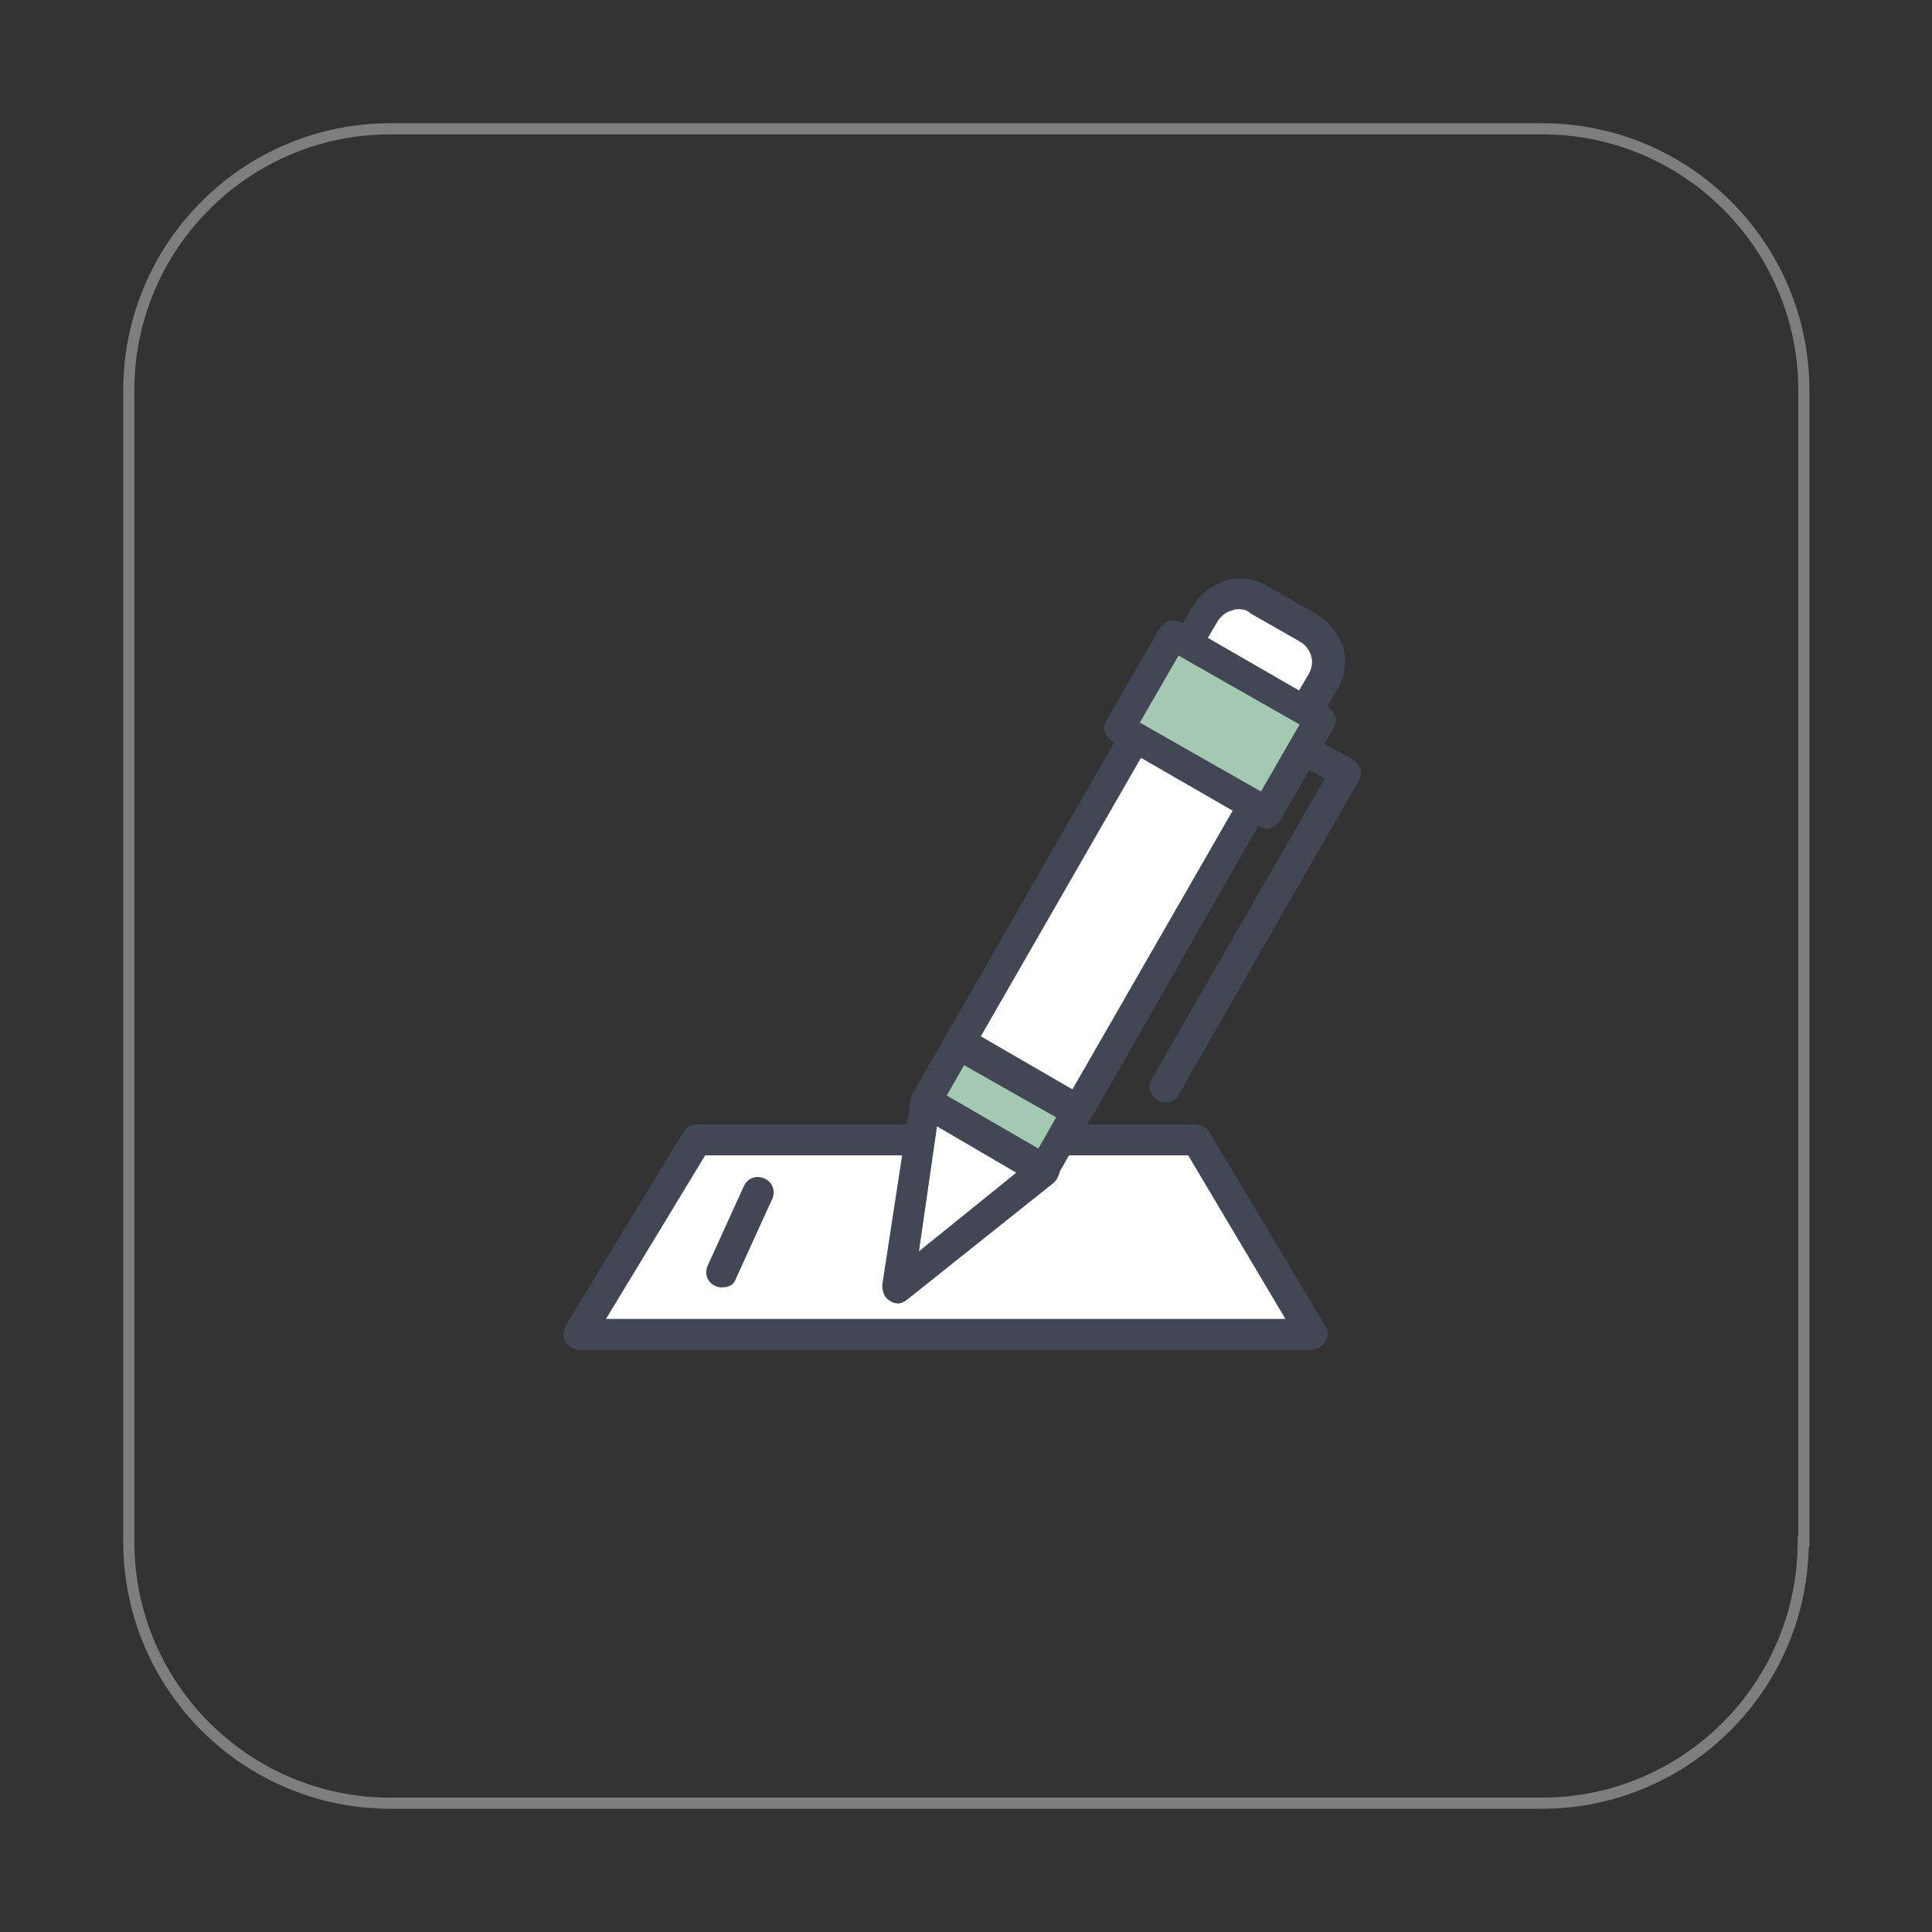 <?xml version="1.0" encoding="utf-8"?>
<!-- Generator: Adobe Illustrator 26.3.1, SVG Export Plug-In . SVG Version: 6.00 Build 0)  -->
<svg version="1.1" id="Layer_1" xmlns="http://www.w3.org/2000/svg" xmlns:xlink="http://www.w3.org/1999/xlink" x="0px" y="0px"
	 viewBox="0 0 300 300" style="enable-background:new 0 0 300 300;" xml:space="preserve">
<rect x="0" y="0" width="300" height="300" fill="#333333" stroke="none"/>
<style type="text/css">
	.st0{fill:none;stroke:#7E7E7F;stroke-width:1.725;stroke-miterlimit:10;}
	.st1{fill:#FFFFFF;}
	.st2{fill:#434755;}
	.st3{fill:#A4C9B3;}
</style>
<path class="st0" d="M280,239.4c0,22.4-18.2,40.6-40.6,40.6H60.6C38.2,280,20,261.8,20,239.4V60.6C20,38.2,38.2,20,60.6,20h178.9
	c22.4,0,40.6,18.2,40.6,40.6v178.8H280z"/>
<g>
	<g>
		<g>
			<path class="st1" d="M194.8,112l-7.7-4.4c-3-1.8-3.9-5.5-2.3-8.5l2.3-3.9c1.8-3,5.5-3.9,8.5-2.3l7.7,4.4c3,1.8,3.9,5.5,2.3,8.5
				l-2.3,3.9C201.5,112.7,197.8,113.6,194.8,112z"/>
		</g>
		<g>
			<path class="st2" d="M198,115.2c-1.4,0-3-0.4-4.2-1.1l-7.7-4.4c-1.9-1.1-3.3-3-4.1-5.1c-0.5-2.1-0.4-4.4,0.9-6.5l2.3-3.9
				c1.1-1.9,3-3.3,5.1-4.1c2.1-0.5,4.4-0.4,6.5,0.9l7.7,4.4c1.9,1.1,3.3,3,4.1,5.1c0.5,2.1,0.4,4.4-0.9,6.5l-2.3,3.9
				c-1.1,1.9-3,3.3-5.1,4.1C199.4,115,198.7,115.2,198,115.2z M192.4,94.6c-0.4,0-0.7,0-1.1,0.2c-0.9,0.2-1.8,0.9-2.3,1.8l-2.3,3.9
				c-1.1,1.8-0.4,4.1,1.4,5.1l7.7,4.4l0,0c1.8,1.1,4.1,0.4,5.1-1.4l2.3-3.9c0.5-0.9,0.7-1.9,0.4-2.8c-0.2-0.9-0.9-1.8-1.8-2.3
				l-7.7-4.4C193.8,94.8,193.1,94.6,192.4,94.6z"/>
		</g>
	</g>
	<g>
		<g>
			<polygon class="st1" points="203.6,207.1 89.9,207.1 108,177 185.7,177 			"/>
		</g>
		<g>
			<path class="st2" d="M203.6,209.6H89.9c-0.9,0-1.6-0.5-2.1-1.2c-0.4-0.7-0.4-1.6,0-2.5l18.3-30.1c0.4-0.7,1.2-1.2,2.1-1.2h77.5
				c0.9,0,1.6,0.5,2.1,1.2l18,30.1c0.5,0.7,0.5,1.6,0,2.5C205.2,209,204.5,209.6,203.6,209.6z M94.1,204.8h105.5l-15.1-25.4h-75
				L94.1,204.8z"/>
		</g>
	</g>
	<g>
		<g>
			
				<rect x="143.6" y="131.9" transform="matrix(0.498 -0.867 0.867 0.498 -37.095 220.92)" class="st1" width="57.2" height="21.1"/>
		</g>
		<g>
			<path class="st2" d="M167.4,174.9c-0.4,0-0.9-0.2-1.2-0.4L147.8,164c-0.5-0.4-0.9-0.9-1.1-1.4c-0.2-0.5,0-1.2,0.2-1.8l28.5-49.7
				c0.7-1.1,2.1-1.6,3.2-0.9l18.3,10.6c0.5,0.4,0.9,0.9,1.1,1.4s0,1.2-0.2,1.8l-28.4,49.7C168.9,174.5,168.2,174.9,167.4,174.9z
				 M152.2,161.1l14.3,8.1l26.1-45.4l-14.3-8.1L152.2,161.1z"/>
		</g>
	</g>
	<g>
		<g>
			
				<rect x="181" y="99.2" transform="matrix(0.498 -0.867 0.867 0.498 -2.396 220.685)" class="st3" width="16.7" height="26.4"/>
		</g>
		<g>
			<path class="st2" d="M196.8,128.7c-0.4,0-0.9-0.2-1.2-0.4l-22.9-13.2c-1.1-0.7-1.6-2.1-0.9-3.2l8.3-14.4c0.4-0.5,0.9-0.9,1.4-1.1
				c0.5-0.2,1.2,0,1.8,0.2l22.9,13.2c1.1,0.7,1.6,2.1,0.9,3.2l-8.3,14.4c-0.4,0.5-0.9,0.9-1.4,1.1
				C197.1,128.7,196.9,128.7,196.8,128.7z M177,112.2l18.8,10.7l6-10.4L183,101.8L177,112.2z"/>
		</g>
	</g>
	<g>
		<g>
			
				<rect x="150.3" y="161.3" transform="matrix(0.498 -0.867 0.867 0.498 -70.982 221.172)" class="st3" width="10.6" height="21.1"/>
		</g>
		<g>
			<path class="st2" d="M162.1,184c-0.4,0-0.9-0.2-1.2-0.4l-18.3-10.6c-1.1-0.7-1.6-2.1-0.9-3.2l5.3-9.2c0.4-0.5,0.9-0.9,1.4-1.1
				c0.5-0.2,1.2,0,1.8,0.2l18.3,10.6c1.1,0.7,1.6,2.1,0.9,3.2l-5.3,9.2c-0.4,0.5-0.9,0.9-1.4,1.1C162.6,184,162.3,184,162.1,184z
				 M146.9,170.3l14.3,8.1l2.8-4.9l-14.3-8.1L146.9,170.3z"/>
		</g>
	</g>
	<g>
		<g>
			<path class="st2" d="M180.9,171.2c-0.4,0-0.9-0.2-1.2-0.4c-1.1-0.7-1.6-2.1-0.9-3.2l26.9-46.7l-4.4-2.5c-1.1-0.7-1.6-2.1-0.9-3.2
				c0.7-1.1,2.1-1.6,3.2-0.9l6.5,3.7c1.1,0.7,1.6,2.1,0.9,3.2l-28,48.8C182.7,170.8,181.8,171.2,180.9,171.2z"/>
		</g>
	</g>
	<g>
		<g>
			<polygon class="st1" points="139.4,199.9 162.1,181.6 143.8,171.2 			"/>
		</g>
		<g>
			<path class="st2" d="M139.4,202.4c-0.4,0-0.9-0.2-1.2-0.4c-0.9-0.5-1.2-1.4-1.2-2.5l4.4-28.7c0.2-0.7,0.5-1.4,1.4-1.8
				c0.7-0.4,1.6-0.4,2.3,0l18.3,10.6c0.7,0.4,1.1,1.1,1.2,1.9c0,0.7-0.4,1.6-0.9,2.1l-22.7,18.1
				C140.4,202.2,139.9,202.4,139.4,202.4z M145.5,174.9l-2.8,19.4l15.1-12.2L145.5,174.9z"/>
		</g>
	</g>
	<g>
		<g>
			<path class="st2" d="M112.2,199.9c-0.4,0-0.7,0-1.1-0.2c-1.2-0.5-1.8-1.9-1.2-3.2l5.6-12.3c0.5-1.2,1.9-1.8,3.2-1.2
				c1.2,0.5,1.8,1.9,1.2,3.2l-5.6,12.3C114,199.4,113.3,199.9,112.2,199.9z"/>
		</g>
	</g>
</g>
</svg>
